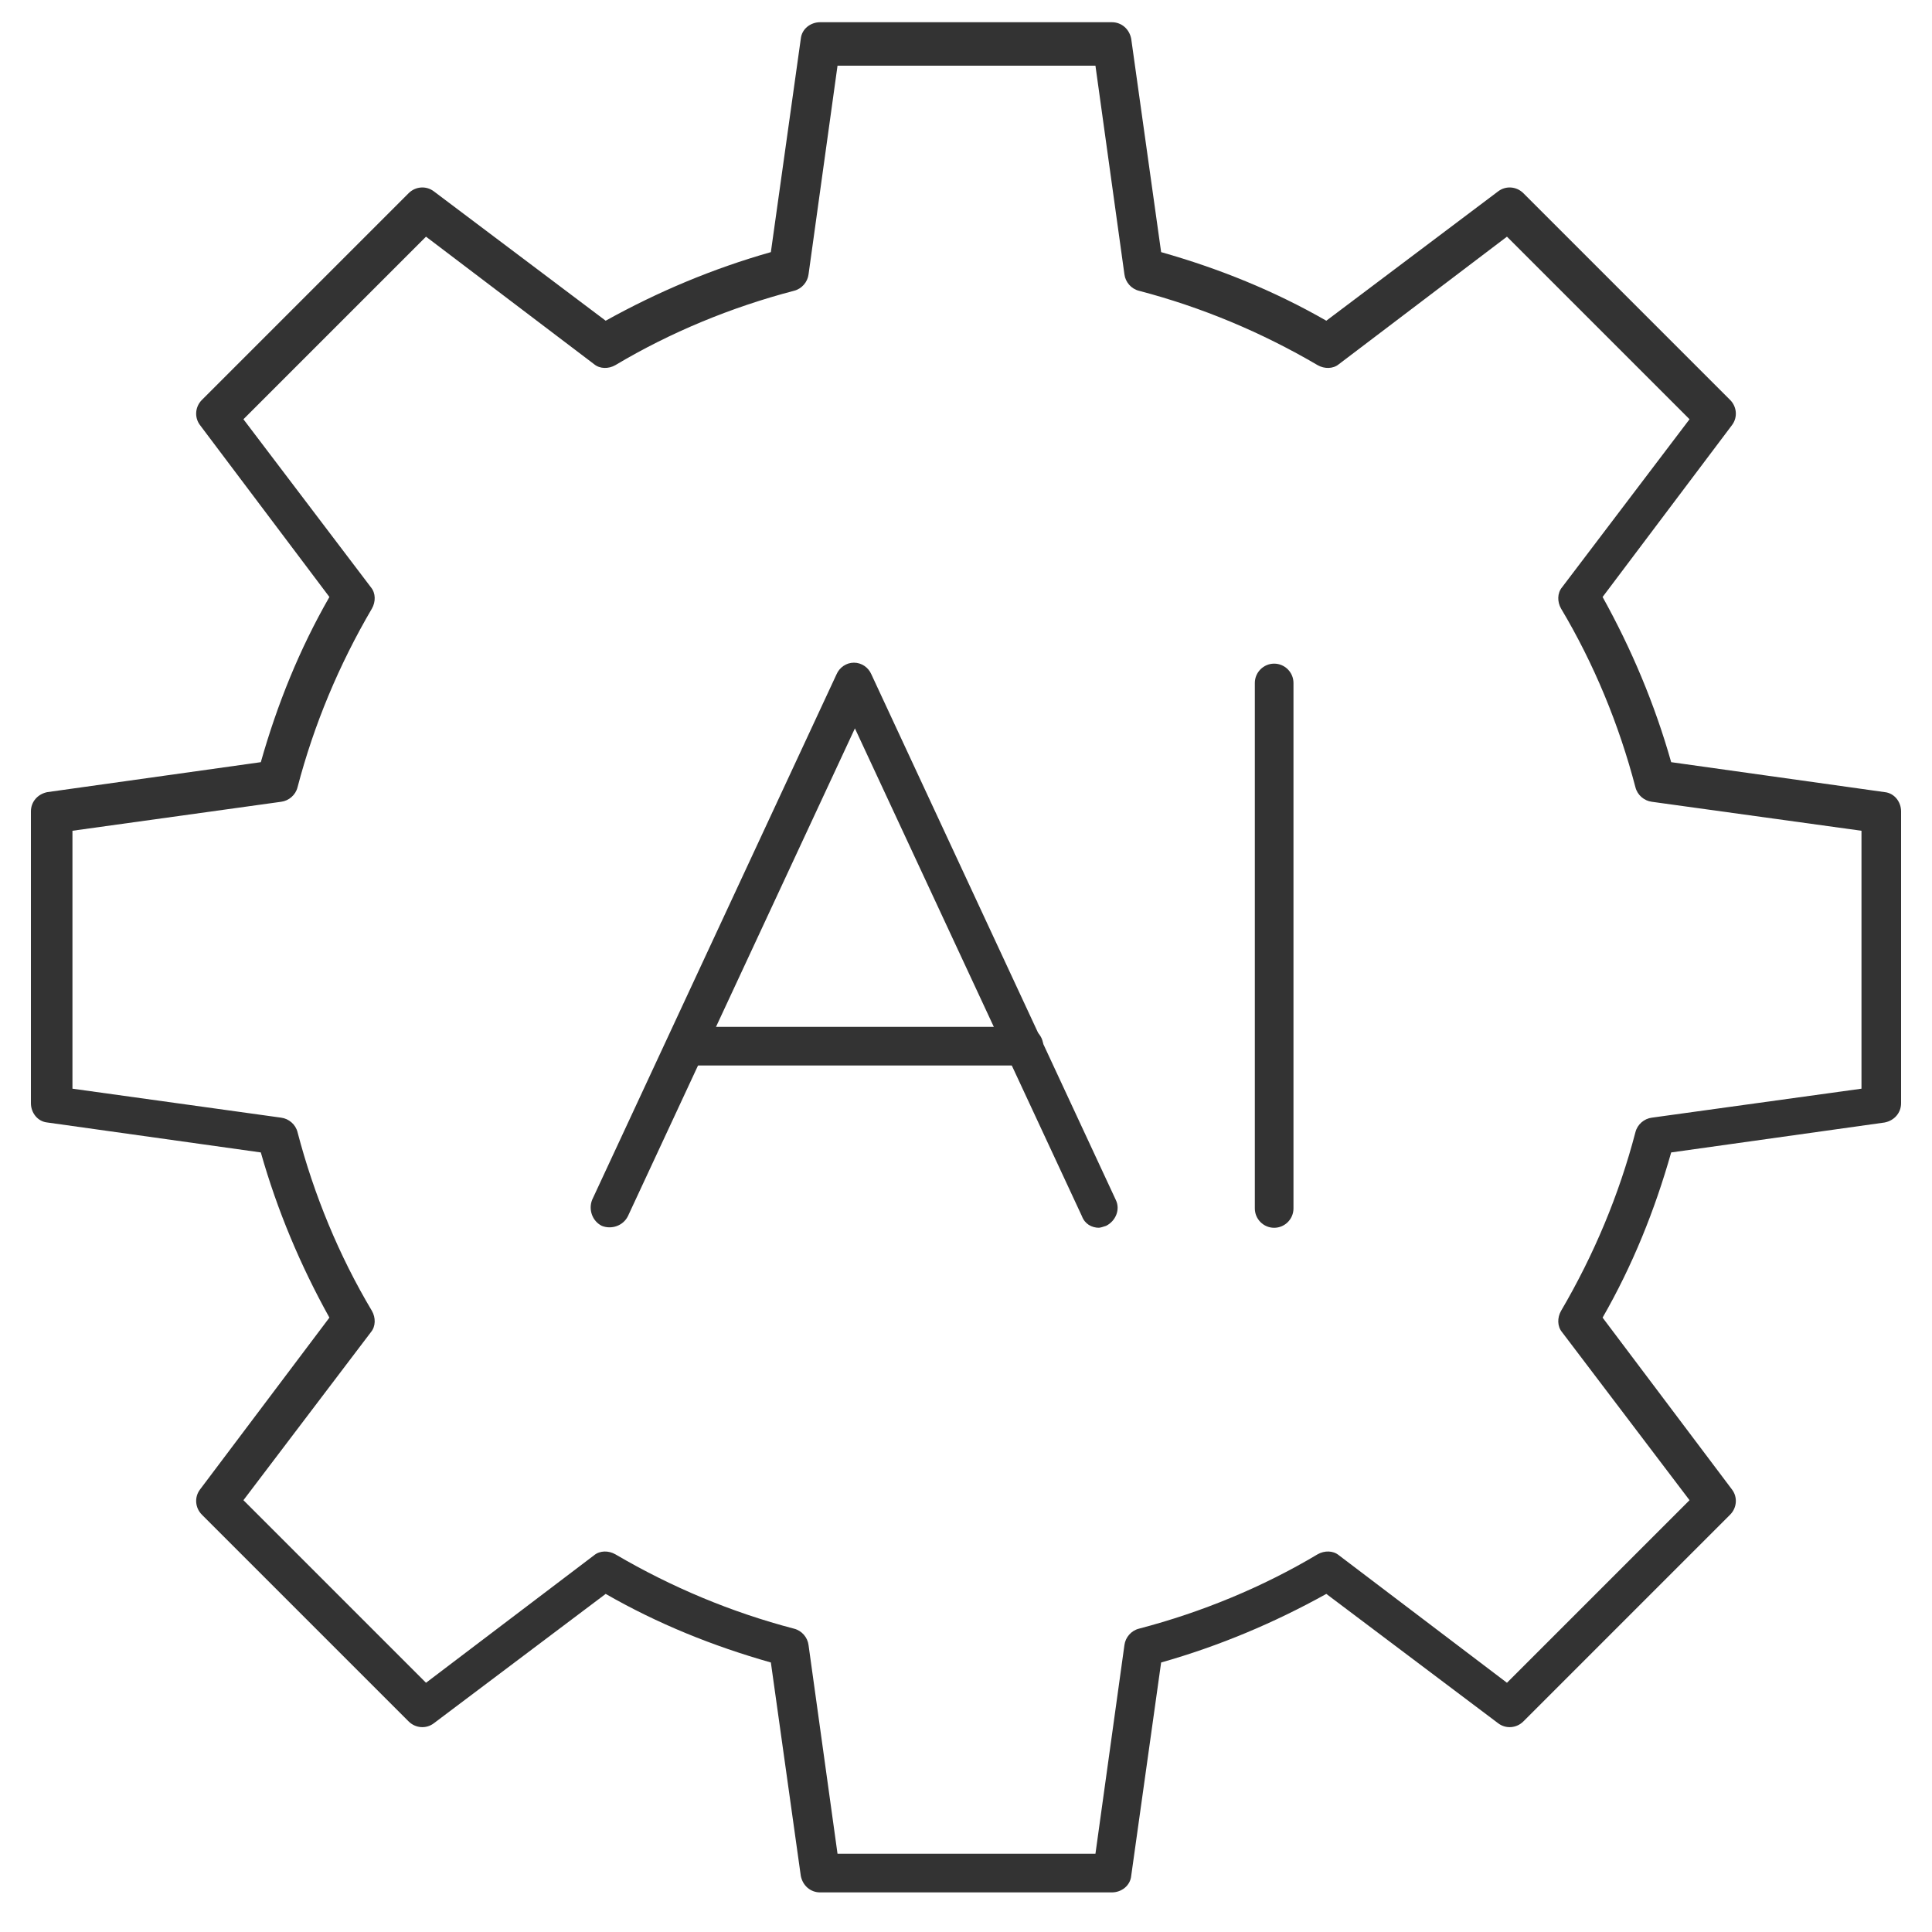 <svg xmlns="http://www.w3.org/2000/svg" id="Ebene_1" viewBox="0 0 200 200"><defs><style>      .st0 {        fill: #333;      }    </style></defs><path class="st0" d="M115.1,195.9h-30.2c-1,0-1.8-.7-2-1.7l-3.1-22.1c-6-1.7-11.7-4-17.1-7.1l-17.8,13.4c-.8.6-1.9.5-2.6-.2l-21.4-21.4c-.7-.7-.8-1.8-.2-2.6l13.4-17.8c-3-5.4-5.4-11.1-7.1-17.1l-22.1-3.1c-1-.1-1.7-1-1.7-2v-30.2c0-1,.7-1.8,1.7-2l22.1-3.1c1.7-6,4-11.7,7.1-17.1l-13.4-17.8c-.6-.8-.5-1.9.2-2.6l21.4-21.4c.7-.7,1.8-.8,2.6-.2l17.8,13.4c5.4-3,11.1-5.4,17.1-7.1l3.1-22.1c.1-1,1-1.7,2-1.7h30.2c1,0,1.8.7,2,1.7l3.1,22.1c6,1.7,11.7,4,17.1,7.1l17.8-13.4c.8-.6,1.9-.5,2.6.2l21.4,21.4c.7.7.8,1.8.2,2.6l-13.4,17.8c3,5.4,5.4,11.1,7.1,17.1l22.1,3.1c1,.1,1.7,1,1.7,2v30.2c0,1-.7,1.8-1.7,2l-22.1,3.1c-1.7,6-4,11.7-7.1,17.1l13.4,17.8c.6.8.5,1.9-.2,2.6l-21.4,21.4c-.7.7-1.8.8-2.6.2l-17.8-13.4c-5.4,3-11.1,5.4-17.1,7.1l-3.1,22.1c-.1,1-1,1.7-2,1.7ZM86.7,191.9h26.7l3-21.6c.1-.8.7-1.5,1.5-1.7,6.5-1.7,12.8-4.3,18.5-7.7.7-.4,1.6-.4,2.2.1l17.4,13.2,18.9-18.9-13.2-17.4c-.5-.6-.5-1.5-.1-2.2,3.4-5.8,6-12,7.7-18.5.2-.8.9-1.4,1.7-1.5l21.7-3v-26.7l-21.7-3c-.8-.1-1.5-.7-1.7-1.5-1.7-6.5-4.3-12.8-7.7-18.5-.4-.7-.4-1.6.1-2.2l13.2-17.4-18.9-18.9-17.4,13.2c-.6.5-1.5.5-2.2.1-5.8-3.4-12-6-18.5-7.7-.8-.2-1.4-.9-1.5-1.7l-3-21.6h-26.7l-3,21.6c-.1.8-.7,1.5-1.5,1.7-6.5,1.7-12.8,4.3-18.5,7.7-.7.4-1.6.4-2.2-.1l-17.4-13.2-18.9,18.9,13.2,17.4c.5.6.5,1.5.1,2.2-3.4,5.8-6,12-7.7,18.5-.2.8-.9,1.4-1.7,1.5l-21.6,3v26.7l21.6,3c.8.1,1.5.7,1.7,1.5,1.7,6.5,4.3,12.8,7.7,18.5.4.7.4,1.6-.1,2.2l-13.2,17.4,18.9,18.9,17.4-13.2c.6-.5,1.5-.5,2.2-.1,5.8,3.4,12,6,18.5,7.7.8.2,1.4.9,1.5,1.7l3,21.6ZM194.6,114.4h0,0Z"></path><path class="st0" d="M113.8,127.1c-.8,0-1.5-.4-1.8-1.2l-23.5-50.5-23.5,50.5c-.5,1-1.7,1.4-2.7,1-1-.5-1.4-1.7-1-2.7l25.3-54.4c.3-.7,1-1.2,1.8-1.2s1.5.5,1.8,1.2l25.3,54.4c.5,1,0,2.2-1,2.7-.3.1-.6.2-.8.2Z"></path><path class="st0" d="M106,110.3h-34.9c-1.1,0-2-.9-2-2s.9-2,2-2h34.9c1.1,0,2,.9,2,2s-.9,2-2,2Z"></path><path class="st0" d="M131.9,127.1c-1.1,0-2-.9-2-2v-54.4c0-1.1.9-2,2-2s2,.9,2,2v54.4c0,1.1-.9,2-2,2Z"></path></svg>
